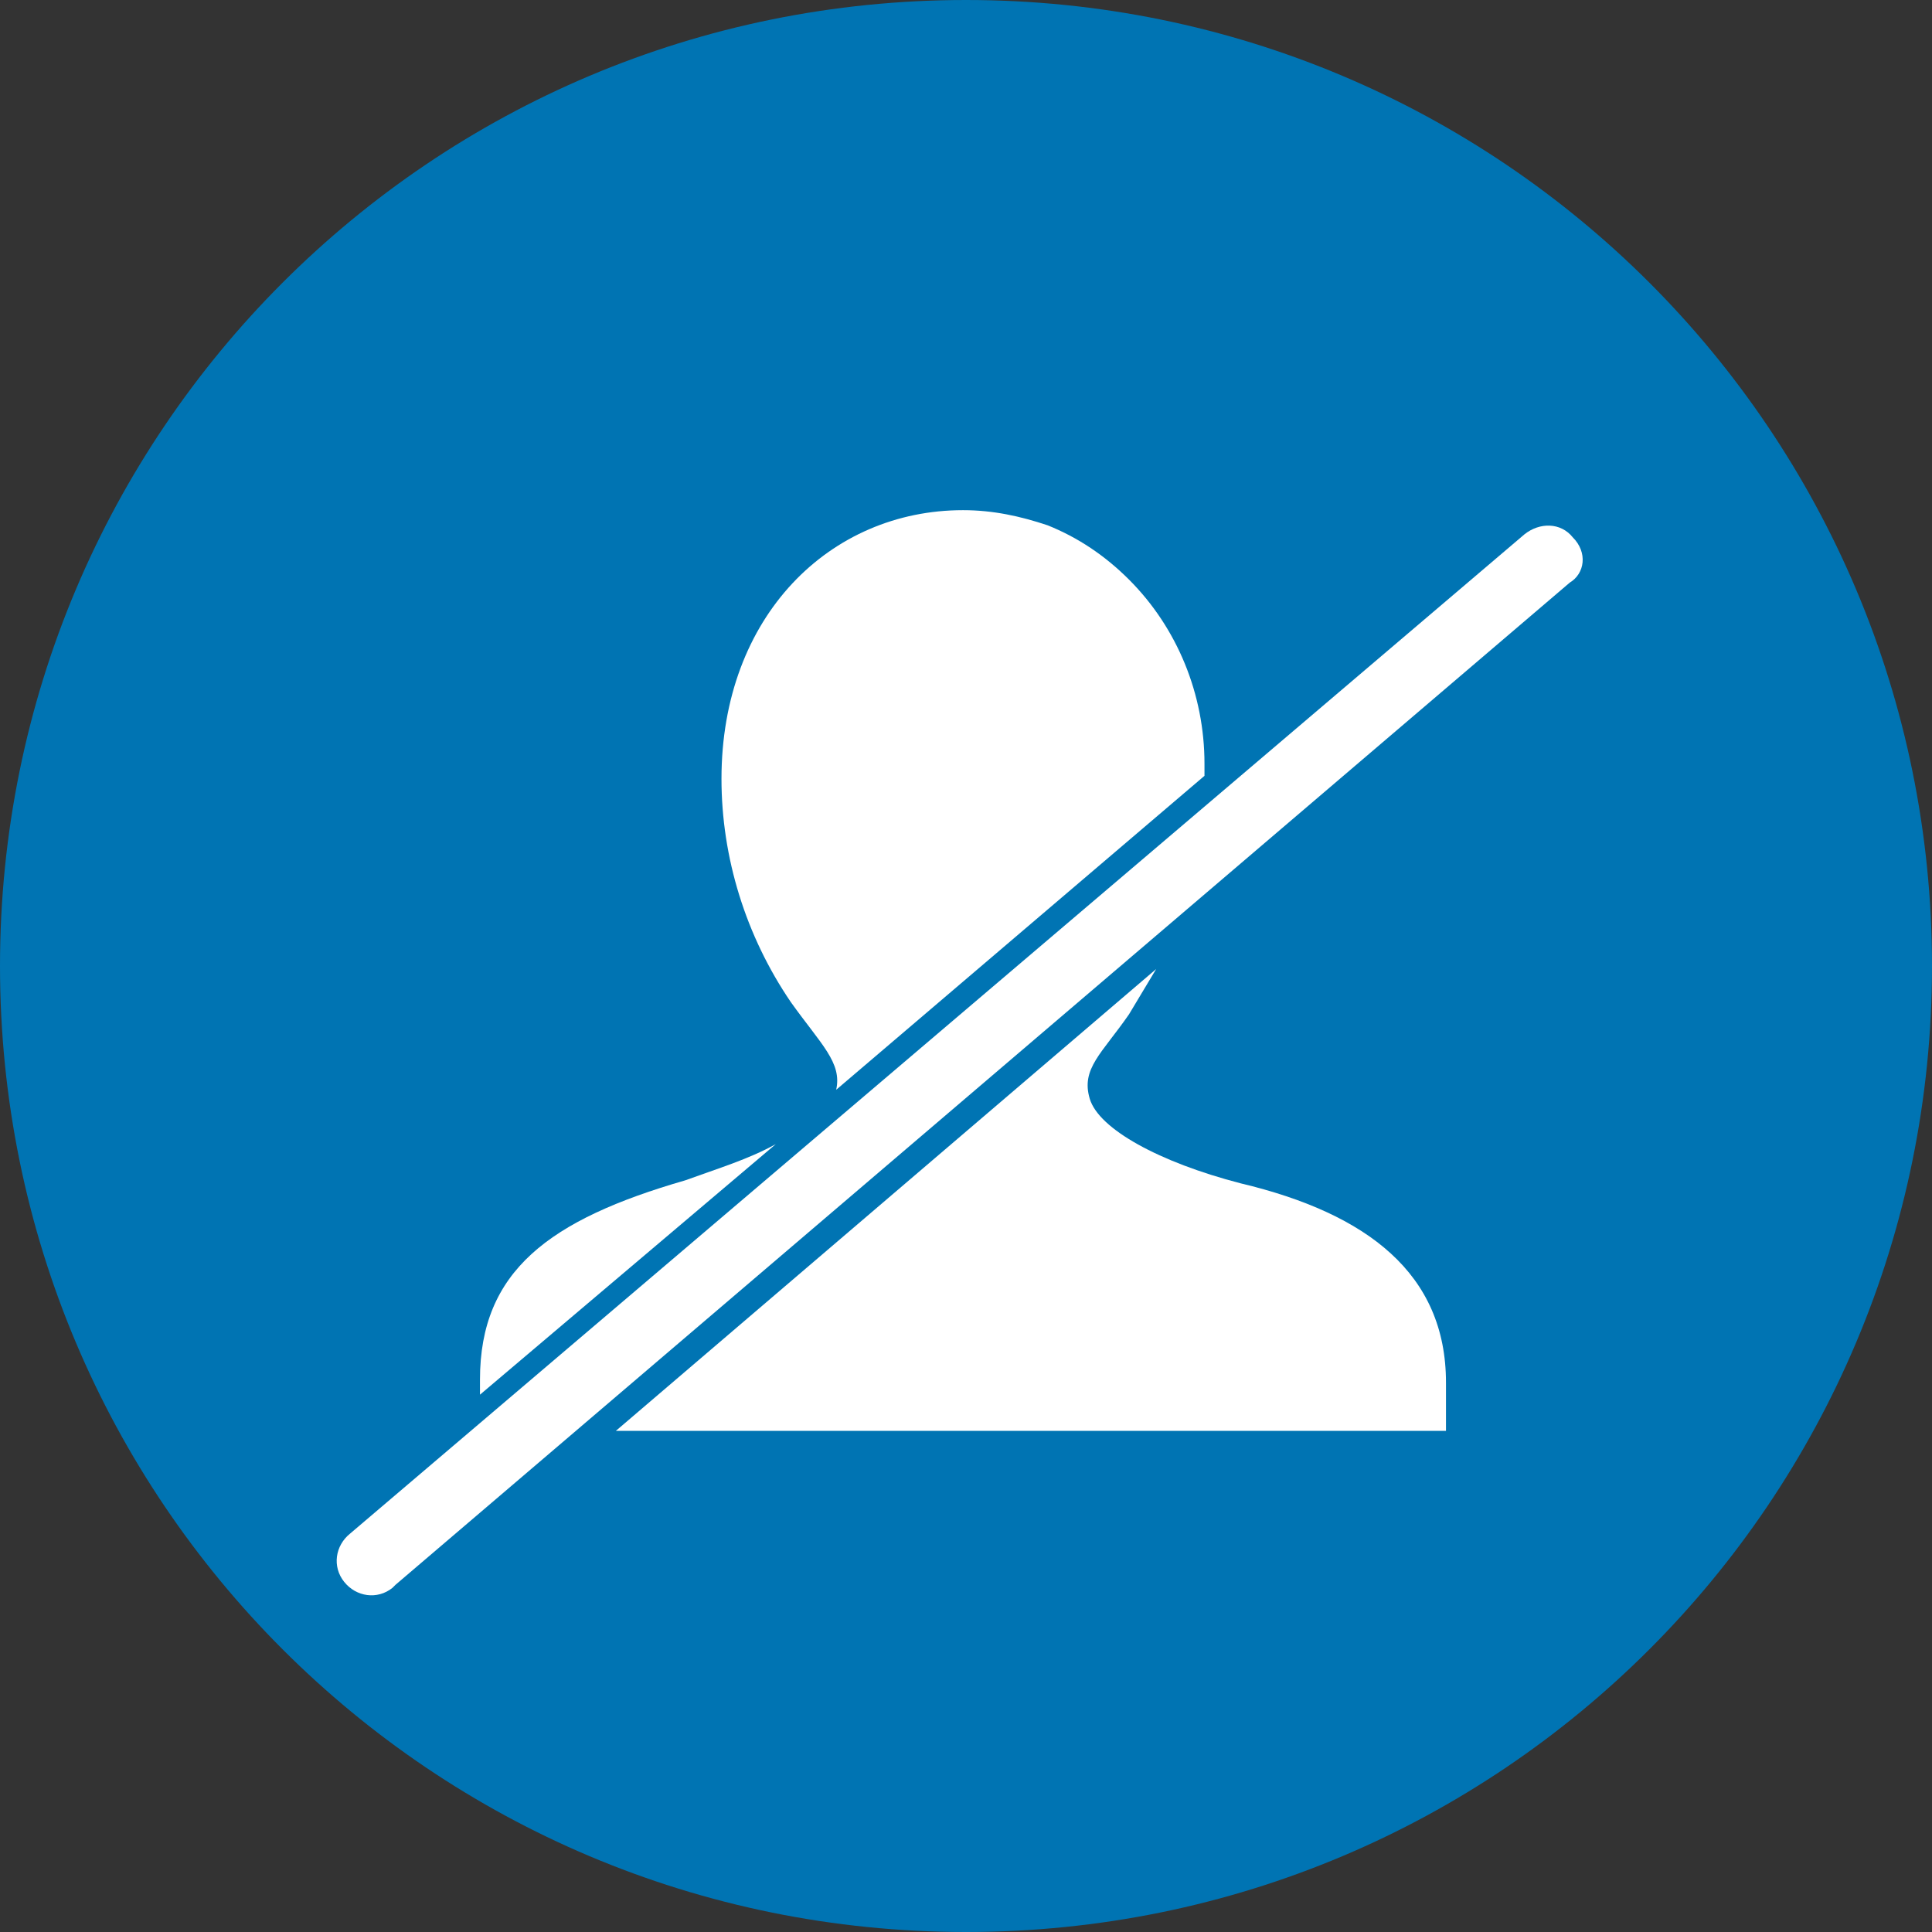 <?xml version="1.0" encoding="utf-8"?>
<!-- Generator: Adobe Illustrator 23.0.1, SVG Export Plug-In . SVG Version: 6.00 Build 0)  -->
<svg version="1.1" id="Layer_1" xmlns="http://www.w3.org/2000/svg" xmlns:xlink="http://www.w3.org/1999/xlink" x="0px" y="0px"
	 viewBox="0 0 64 64" style="enable-background:new 0 0 64 64;" xml:space="preserve">
<rect x="0" y="0" width="64" height="64" fill="#333333" stroke="none"/>
<style type="text/css">
	.st0{fill:#0074B3;}
	.st1{fill:#FFFFFF;}
</style>
<title>icon-individual</title>
<path class="st0" d="M64,32c0,17.7-14.3,32-32,32S0,49.7,0,32S14.3,0,32,0S64,14.3,64,32"/>
<path class="st1" d="M52.1,17.8c-0.4-0.5-1.1-0.5-1.6-0.1L11.6,50.8c-0.5,0.4-0.6,1.1-0.2,1.6c0.4,0.5,1.1,0.6,1.6,0.2
	c0,0,0,0,0.1-0.1L52,19.3C52.5,19,52.6,18.3,52.1,17.8L52.1,17.8z"/>
<g>
	<path class="st1" d="M41.1,39.2c-2.7-0.7-4.7-1.8-5-2.8c-0.3-1,0.4-1.5,1.3-2.8c0.3-0.5,0.6-1,0.9-1.5L20.4,47.4h27.5v-1.6
		C47.9,42.2,45.3,40.2,41.1,39.2z"/>
	<path class="st1" d="M39.9,25.3c0-2.3-0.9-4.5-2.5-6.1c-0.8-0.8-1.7-1.4-2.7-1.8c-0.9-0.3-1.8-0.5-2.8-0.5c-4.4,0-8,3.5-8,8.9
		c0,2.6,0.8,5.2,2.3,7.4c1,1.4,1.7,2,1.5,2.9l12.2-10.4C39.9,25.7,39.9,25.5,39.9,25.3z"/>
	<path class="st1" d="M22.7,39.1L22.7,39.1c-4.5,1.3-6.8,3-6.8,6.6v0.5l9.8-8.3C24.8,38.4,23.8,38.7,22.7,39.1z"/>
</g>
</svg>
